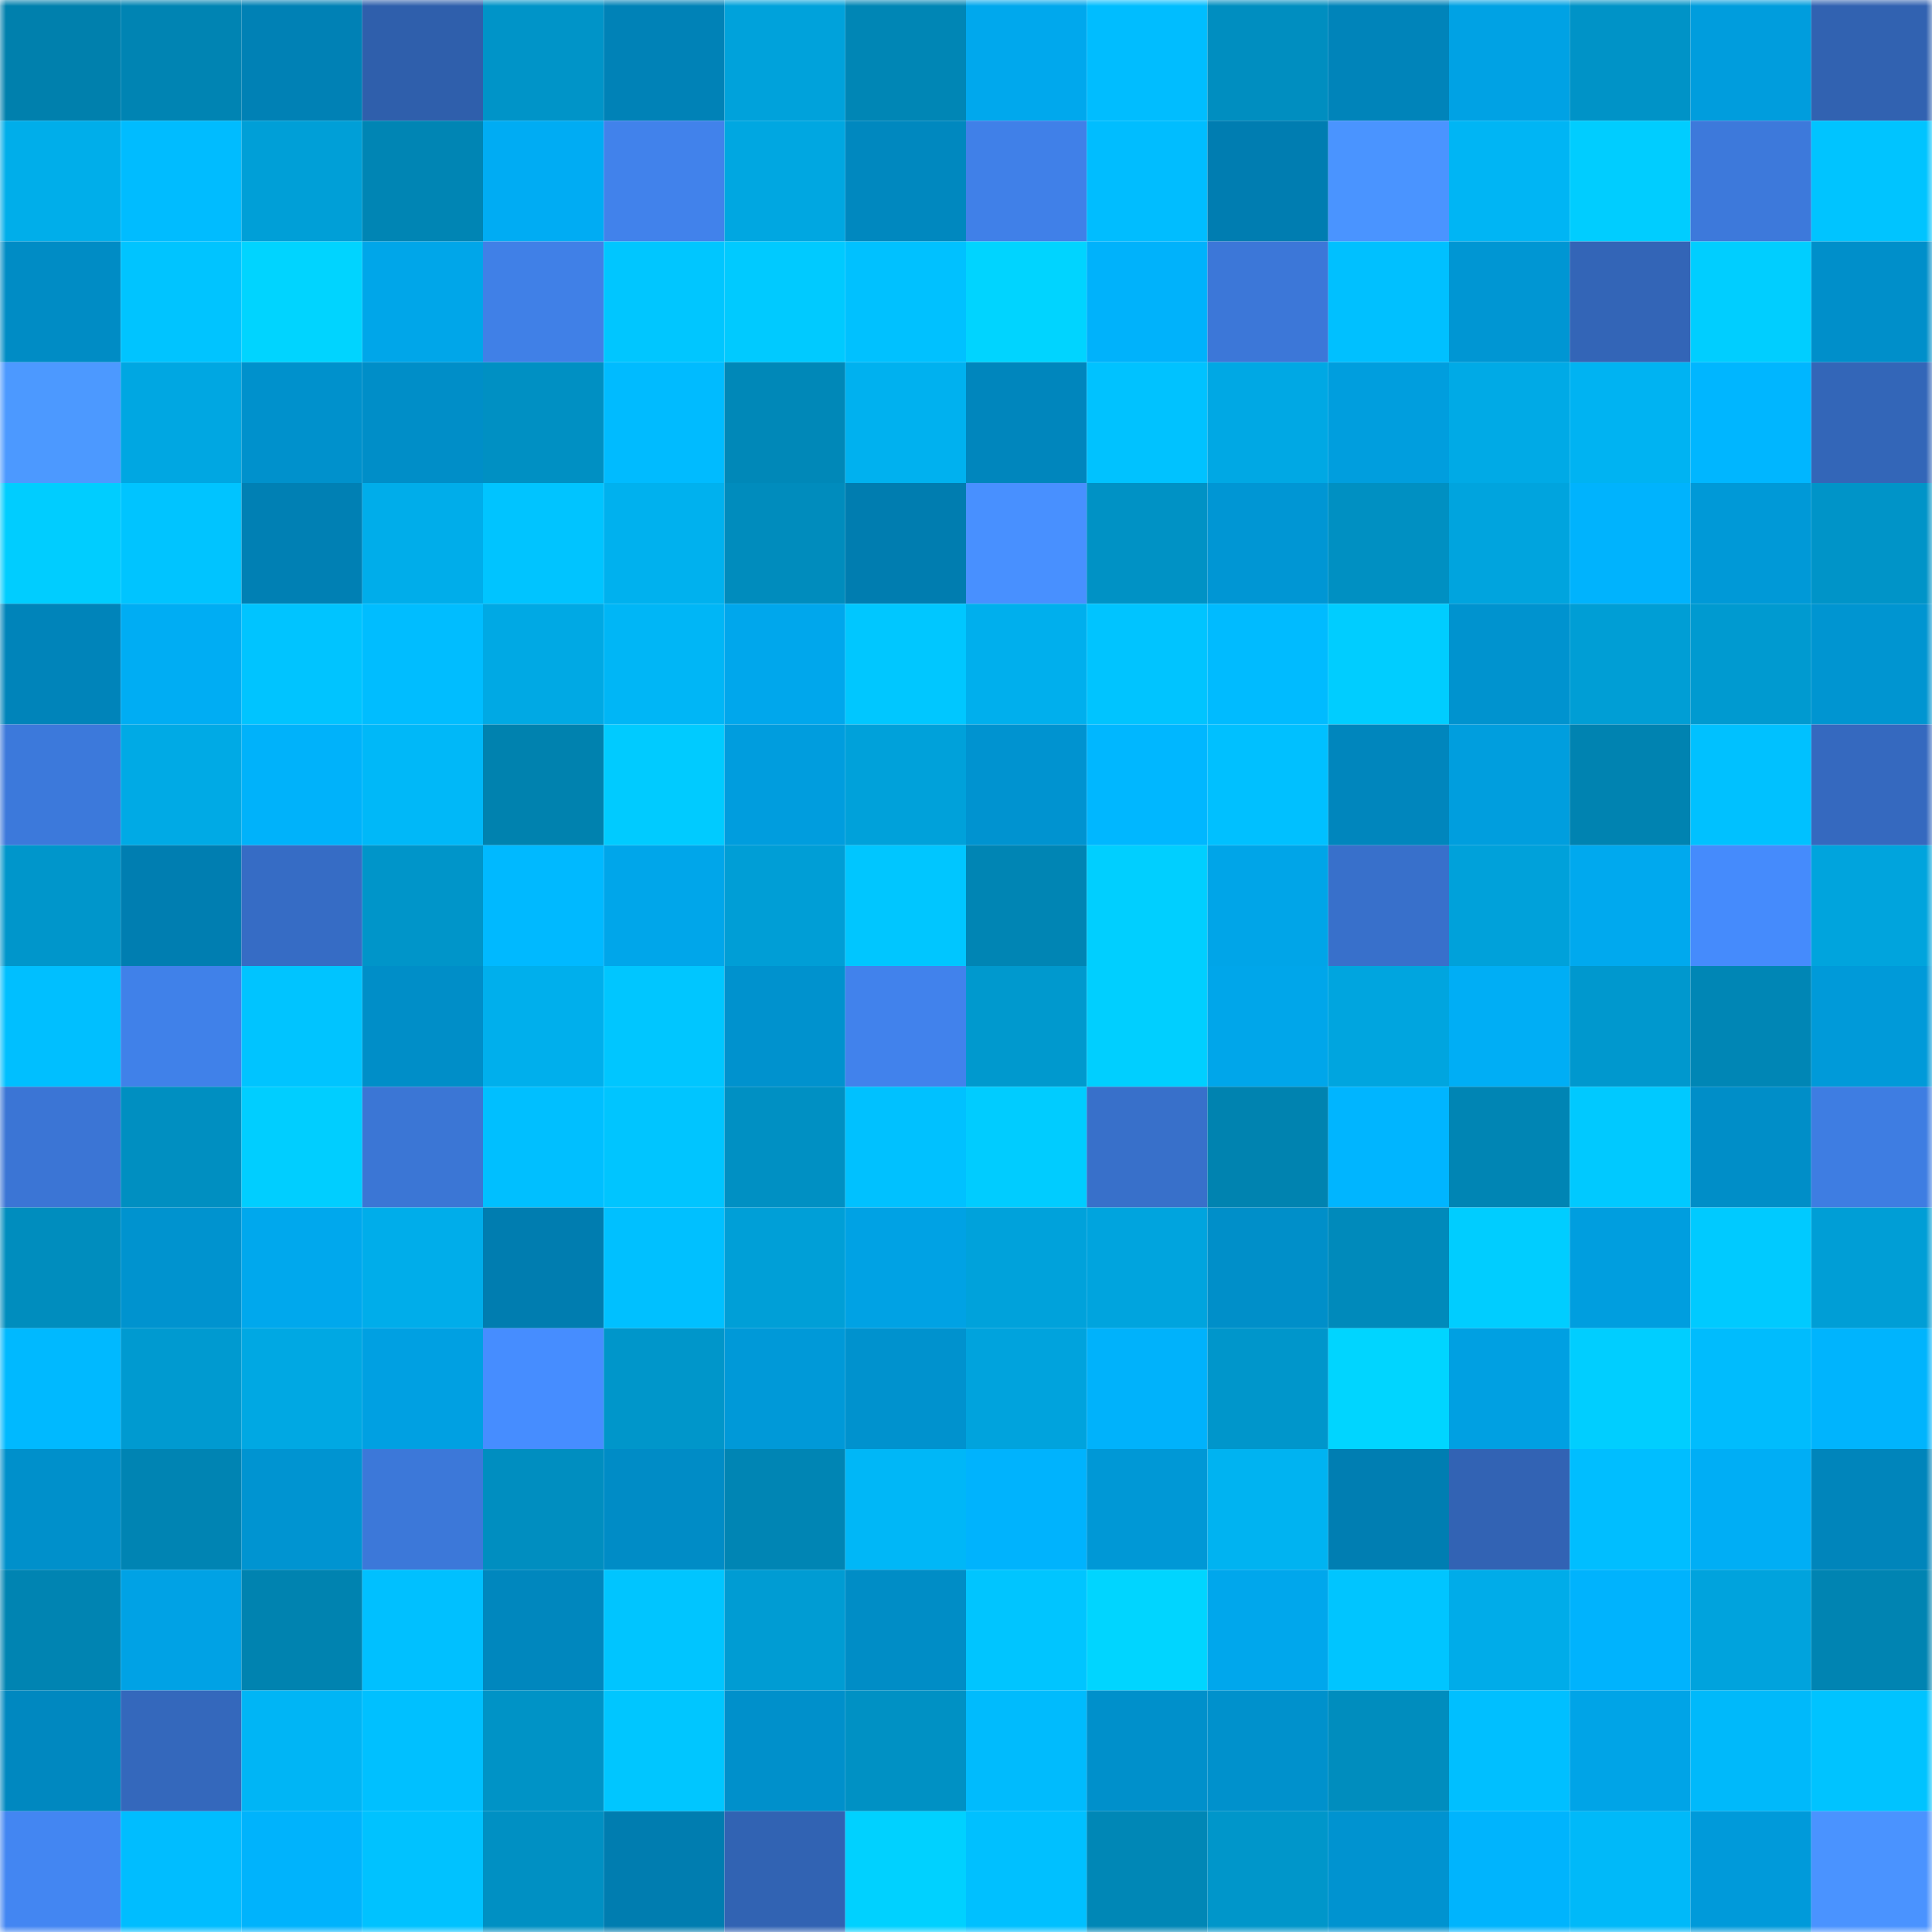 <svg viewBox="0 0 160 160" fill="none" role="img" xmlns="http://www.w3.org/2000/svg" width="240" height="240" name="ens%2Ctongziji.eth"><mask id="1424363569" mask-type="alpha" maskUnits="userSpaceOnUse" x="0" y="0" width="160" height="160"><rect width="160" height="160" fill="#FFFFFF"></rect></mask><g mask="url(#1424363569)"><rect x="0" y="0" width="10" height="10" fill="#0080ad"></rect><rect x="10" y="0" width="10" height="10" fill="#0084b3"></rect><rect x="20" y="0" width="10" height="10" fill="#0081b5"></rect><rect x="30" y="0" width="10" height="10" fill="#2f5fac"></rect><rect x="40" y="0" width="10" height="10" fill="#0094c8"></rect><rect x="50" y="0" width="10" height="10" fill="#0082b7"></rect><rect x="60" y="0" width="10" height="10" fill="#00a2db"></rect><rect x="70" y="0" width="10" height="10" fill="#0086b5"></rect><rect x="80" y="0" width="10" height="10" fill="#00a8ed"></rect><rect x="90" y="0" width="10" height="10" fill="#00bdff"></rect><rect x="100" y="0" width="10" height="10" fill="#008ec0"></rect><rect x="110" y="0" width="10" height="10" fill="#0084ba"></rect><rect x="120" y="0" width="10" height="10" fill="#00a2e4"></rect><rect x="130" y="0" width="10" height="10" fill="#0093c7"></rect><rect x="140" y="0" width="10" height="10" fill="#009ddd"></rect><rect x="150" y="0" width="10" height="10" fill="#3162b1"></rect><rect x="0" y="10" width="10" height="10" fill="#00aeea"></rect><rect x="10" y="10" width="10" height="10" fill="#00bcff"></rect><rect x="20" y="10" width="10" height="10" fill="#009fd7"></rect><rect x="30" y="10" width="10" height="10" fill="#0085b4"></rect><rect x="40" y="10" width="10" height="10" fill="#00acf3"></rect><rect x="50" y="10" width="10" height="10" fill="#4182eb"></rect><rect x="60" y="10" width="10" height="10" fill="#00a7e1"></rect><rect x="70" y="10" width="10" height="10" fill="#0088bf"></rect><rect x="80" y="10" width="10" height="10" fill="#4080e8"></rect><rect x="90" y="10" width="10" height="10" fill="#00bdff"></rect><rect x="100" y="10" width="10" height="10" fill="#007db1"></rect><rect x="110" y="10" width="10" height="10" fill="#4a94ff"></rect><rect x="120" y="10" width="10" height="10" fill="#00b5f4"></rect><rect x="130" y="10" width="10" height="10" fill="#00cdff"></rect><rect x="140" y="10" width="10" height="10" fill="#3d79db"></rect><rect x="150" y="10" width="10" height="10" fill="#00c4ff"></rect><rect x="0" y="20" width="10" height="10" fill="#008cc5"></rect><rect x="10" y="20" width="10" height="10" fill="#00c4ff"></rect><rect x="20" y="20" width="10" height="10" fill="#00d4ff"></rect><rect x="30" y="20" width="10" height="10" fill="#00a6e9"></rect><rect x="40" y="20" width="10" height="10" fill="#4080e7"></rect><rect x="50" y="20" width="10" height="10" fill="#00c6ff"></rect><rect x="60" y="20" width="10" height="10" fill="#00caff"></rect><rect x="70" y="20" width="10" height="10" fill="#00c1ff"></rect><rect x="80" y="20" width="10" height="10" fill="#00d4ff"></rect><rect x="90" y="20" width="10" height="10" fill="#00b2fb"></rect><rect x="100" y="20" width="10" height="10" fill="#3c77d8"></rect><rect x="110" y="20" width="10" height="10" fill="#00c0ff"></rect><rect x="120" y="20" width="10" height="10" fill="#0096d3"></rect><rect x="130" y="20" width="10" height="10" fill="#3365b7"></rect><rect x="140" y="20" width="10" height="10" fill="#00ceff"></rect><rect x="150" y="20" width="10" height="10" fill="#008fca"></rect><rect x="0" y="30" width="10" height="10" fill="#4c99ff"></rect><rect x="10" y="30" width="10" height="10" fill="#00a7e2"></rect><rect x="20" y="30" width="10" height="10" fill="#0091cc"></rect><rect x="30" y="30" width="10" height="10" fill="#008ec8"></rect><rect x="40" y="30" width="10" height="10" fill="#0090c3"></rect><rect x="50" y="30" width="10" height="10" fill="#00bbff"></rect><rect x="60" y="30" width="10" height="10" fill="#0088b8"></rect><rect x="70" y="30" width="10" height="10" fill="#00b1ef"></rect><rect x="80" y="30" width="10" height="10" fill="#0086bd"></rect><rect x="90" y="30" width="10" height="10" fill="#00c2ff"></rect><rect x="100" y="30" width="10" height="10" fill="#00a8e4"></rect><rect x="110" y="30" width="10" height="10" fill="#009ede"></rect><rect x="120" y="30" width="10" height="10" fill="#00aae6"></rect><rect x="130" y="30" width="10" height="10" fill="#00b3f2"></rect><rect x="140" y="30" width="10" height="10" fill="#00b6ff"></rect><rect x="150" y="30" width="10" height="10" fill="#3366b8"></rect><rect x="0" y="40" width="10" height="10" fill="#00cdff"></rect><rect x="10" y="40" width="10" height="10" fill="#00c4ff"></rect><rect x="20" y="40" width="10" height="10" fill="#0080b4"></rect><rect x="30" y="40" width="10" height="10" fill="#00adea"></rect><rect x="40" y="40" width="10" height="10" fill="#00c4ff"></rect><rect x="50" y="40" width="10" height="10" fill="#00b1ee"></rect><rect x="60" y="40" width="10" height="10" fill="#008cbd"></rect><rect x="70" y="40" width="10" height="10" fill="#007db0"></rect><rect x="80" y="40" width="10" height="10" fill="#4890ff"></rect><rect x="90" y="40" width="10" height="10" fill="#0092c5"></rect><rect x="100" y="40" width="10" height="10" fill="#0096d4"></rect><rect x="110" y="40" width="10" height="10" fill="#0090c2"></rect><rect x="120" y="40" width="10" height="10" fill="#00a4de"></rect><rect x="130" y="40" width="10" height="10" fill="#00b3fd"></rect><rect x="140" y="40" width="10" height="10" fill="#0099d7"></rect><rect x="150" y="40" width="10" height="10" fill="#0094c8"></rect><rect x="0" y="50" width="10" height="10" fill="#0084ba"></rect><rect x="10" y="50" width="10" height="10" fill="#00adf3"></rect><rect x="20" y="50" width="10" height="10" fill="#00c4ff"></rect><rect x="30" y="50" width="10" height="10" fill="#00bdff"></rect><rect x="40" y="50" width="10" height="10" fill="#00a9e4"></rect><rect x="50" y="50" width="10" height="10" fill="#00b6f6"></rect><rect x="60" y="50" width="10" height="10" fill="#00a7ec"></rect><rect x="70" y="50" width="10" height="10" fill="#00c7ff"></rect><rect x="80" y="50" width="10" height="10" fill="#00afed"></rect><rect x="90" y="50" width="10" height="10" fill="#00c4ff"></rect><rect x="100" y="50" width="10" height="10" fill="#00bbff"></rect><rect x="110" y="50" width="10" height="10" fill="#00cdff"></rect><rect x="120" y="50" width="10" height="10" fill="#0093cf"></rect><rect x="130" y="50" width="10" height="10" fill="#009ed5"></rect><rect x="140" y="50" width="10" height="10" fill="#009ad0"></rect><rect x="150" y="50" width="10" height="10" fill="#0095d1"></rect><rect x="0" y="60" width="10" height="10" fill="#3c79db"></rect><rect x="10" y="60" width="10" height="10" fill="#00aae5"></rect><rect x="20" y="60" width="10" height="10" fill="#00b2fa"></rect><rect x="30" y="60" width="10" height="10" fill="#00b8f8"></rect><rect x="40" y="60" width="10" height="10" fill="#0082af"></rect><rect x="50" y="60" width="10" height="10" fill="#00cbff"></rect><rect x="60" y="60" width="10" height="10" fill="#009dde"></rect><rect x="70" y="60" width="10" height="10" fill="#00a1da"></rect><rect x="80" y="60" width="10" height="10" fill="#0093d0"></rect><rect x="90" y="60" width="10" height="10" fill="#00b7ff"></rect><rect x="100" y="60" width="10" height="10" fill="#00c0ff"></rect><rect x="110" y="60" width="10" height="10" fill="#0086bd"></rect><rect x="120" y="60" width="10" height="10" fill="#009ede"></rect><rect x="130" y="60" width="10" height="10" fill="#0083b1"></rect><rect x="140" y="60" width="10" height="10" fill="#00c1ff"></rect><rect x="150" y="60" width="10" height="10" fill="#3569bf"></rect><rect x="0" y="70" width="10" height="10" fill="#0096cb"></rect><rect x="10" y="70" width="10" height="10" fill="#007eb1"></rect><rect x="20" y="70" width="10" height="10" fill="#366cc5"></rect><rect x="30" y="70" width="10" height="10" fill="#0095c9"></rect><rect x="40" y="70" width="10" height="10" fill="#00b9ff"></rect><rect x="50" y="70" width="10" height="10" fill="#00a6ea"></rect><rect x="60" y="70" width="10" height="10" fill="#009ed6"></rect><rect x="70" y="70" width="10" height="10" fill="#00c6ff"></rect><rect x="80" y="70" width="10" height="10" fill="#0085b4"></rect><rect x="90" y="70" width="10" height="10" fill="#00cfff"></rect><rect x="100" y="70" width="10" height="10" fill="#00a5e8"></rect><rect x="110" y="70" width="10" height="10" fill="#3870cb"></rect><rect x="120" y="70" width="10" height="10" fill="#00a1da"></rect><rect x="130" y="70" width="10" height="10" fill="#00a9ee"></rect><rect x="140" y="70" width="10" height="10" fill="#458bfc"></rect><rect x="150" y="70" width="10" height="10" fill="#00a4dd"></rect><rect x="0" y="80" width="10" height="10" fill="#00bfff"></rect><rect x="10" y="80" width="10" height="10" fill="#4081e9"></rect><rect x="20" y="80" width="10" height="10" fill="#00c4ff"></rect><rect x="30" y="80" width="10" height="10" fill="#008ec8"></rect><rect x="40" y="80" width="10" height="10" fill="#00afec"></rect><rect x="50" y="80" width="10" height="10" fill="#00c6ff"></rect><rect x="60" y="80" width="10" height="10" fill="#0092ce"></rect><rect x="70" y="80" width="10" height="10" fill="#4182ec"></rect><rect x="80" y="80" width="10" height="10" fill="#0099ce"></rect><rect x="90" y="80" width="10" height="10" fill="#00cfff"></rect><rect x="100" y="80" width="10" height="10" fill="#00a6ea"></rect><rect x="110" y="80" width="10" height="10" fill="#00a5df"></rect><rect x="120" y="80" width="10" height="10" fill="#00aef5"></rect><rect x="130" y="80" width="10" height="10" fill="#0098ce"></rect><rect x="140" y="80" width="10" height="10" fill="#0086b5"></rect><rect x="150" y="80" width="10" height="10" fill="#009ad9"></rect><rect x="0" y="90" width="10" height="10" fill="#3b75d5"></rect><rect x="10" y="90" width="10" height="10" fill="#008fc1"></rect><rect x="20" y="90" width="10" height="10" fill="#00ceff"></rect><rect x="30" y="90" width="10" height="10" fill="#3b76d5"></rect><rect x="40" y="90" width="10" height="10" fill="#00bfff"></rect><rect x="50" y="90" width="10" height="10" fill="#00c5ff"></rect><rect x="60" y="90" width="10" height="10" fill="#0090c3"></rect><rect x="70" y="90" width="10" height="10" fill="#00c1ff"></rect><rect x="80" y="90" width="10" height="10" fill="#00ccff"></rect><rect x="90" y="90" width="10" height="10" fill="#3870ca"></rect><rect x="100" y="90" width="10" height="10" fill="#0083b0"></rect><rect x="110" y="90" width="10" height="10" fill="#00b5ff"></rect><rect x="120" y="90" width="10" height="10" fill="#0085b4"></rect><rect x="130" y="90" width="10" height="10" fill="#00c9ff"></rect><rect x="140" y="90" width="10" height="10" fill="#008ec8"></rect><rect x="150" y="90" width="10" height="10" fill="#3e7de2"></rect><rect x="0" y="100" width="10" height="10" fill="#008dbe"></rect><rect x="10" y="100" width="10" height="10" fill="#0093cf"></rect><rect x="20" y="100" width="10" height="10" fill="#00a8ed"></rect><rect x="30" y="100" width="10" height="10" fill="#00adea"></rect><rect x="40" y="100" width="10" height="10" fill="#007db0"></rect><rect x="50" y="100" width="10" height="10" fill="#00c0ff"></rect><rect x="60" y="100" width="10" height="10" fill="#009fd7"></rect><rect x="70" y="100" width="10" height="10" fill="#00a2e4"></rect><rect x="80" y="100" width="10" height="10" fill="#00a2db"></rect><rect x="90" y="100" width="10" height="10" fill="#00a4de"></rect><rect x="100" y="100" width="10" height="10" fill="#008fc9"></rect><rect x="110" y="100" width="10" height="10" fill="#008abb"></rect><rect x="120" y="100" width="10" height="10" fill="#00cdff"></rect><rect x="130" y="100" width="10" height="10" fill="#009edf"></rect><rect x="140" y="100" width="10" height="10" fill="#00caff"></rect><rect x="150" y="100" width="10" height="10" fill="#009ed6"></rect><rect x="0" y="110" width="10" height="10" fill="#00b9ff"></rect><rect x="10" y="110" width="10" height="10" fill="#009ad0"></rect><rect x="20" y="110" width="10" height="10" fill="#00a8e3"></rect><rect x="30" y="110" width="10" height="10" fill="#00a0e2"></rect><rect x="40" y="110" width="10" height="10" fill="#468dff"></rect><rect x="50" y="110" width="10" height="10" fill="#0096ca"></rect><rect x="60" y="110" width="10" height="10" fill="#0099d8"></rect><rect x="70" y="110" width="10" height="10" fill="#0092ce"></rect><rect x="80" y="110" width="10" height="10" fill="#00a3dd"></rect><rect x="90" y="110" width="10" height="10" fill="#00b2fb"></rect><rect x="100" y="110" width="10" height="10" fill="#0096cb"></rect><rect x="110" y="110" width="10" height="10" fill="#00d5ff"></rect><rect x="120" y="110" width="10" height="10" fill="#00a0e2"></rect><rect x="130" y="110" width="10" height="10" fill="#00ceff"></rect><rect x="140" y="110" width="10" height="10" fill="#00bcfd"></rect><rect x="150" y="110" width="10" height="10" fill="#00b4fd"></rect><rect x="0" y="120" width="10" height="10" fill="#0090cb"></rect><rect x="10" y="120" width="10" height="10" fill="#0084b3"></rect><rect x="20" y="120" width="10" height="10" fill="#0094d1"></rect><rect x="30" y="120" width="10" height="10" fill="#3c78d9"></rect><rect x="40" y="120" width="10" height="10" fill="#008ec0"></rect><rect x="50" y="120" width="10" height="10" fill="#008cc6"></rect><rect x="60" y="120" width="10" height="10" fill="#0085b4"></rect><rect x="70" y="120" width="10" height="10" fill="#00b7f7"></rect><rect x="80" y="120" width="10" height="10" fill="#00b3fd"></rect><rect x="90" y="120" width="10" height="10" fill="#0098d6"></rect><rect x="100" y="120" width="10" height="10" fill="#00b3f1"></rect><rect x="110" y="120" width="10" height="10" fill="#007eb2"></rect><rect x="120" y="120" width="10" height="10" fill="#3263b4"></rect><rect x="130" y="120" width="10" height="10" fill="#00beff"></rect><rect x="140" y="120" width="10" height="10" fill="#00aef5"></rect><rect x="150" y="120" width="10" height="10" fill="#0085bb"></rect><rect x="0" y="130" width="10" height="10" fill="#0084b2"></rect><rect x="10" y="130" width="10" height="10" fill="#00a2e5"></rect><rect x="20" y="130" width="10" height="10" fill="#0083b0"></rect><rect x="30" y="130" width="10" height="10" fill="#00c0ff"></rect><rect x="40" y="130" width="10" height="10" fill="#0087be"></rect><rect x="50" y="130" width="10" height="10" fill="#00c5ff"></rect><rect x="60" y="130" width="10" height="10" fill="#009cd3"></rect><rect x="70" y="130" width="10" height="10" fill="#008dc6"></rect><rect x="80" y="130" width="10" height="10" fill="#00c5ff"></rect><rect x="90" y="130" width="10" height="10" fill="#00d5ff"></rect><rect x="100" y="130" width="10" height="10" fill="#00a7ec"></rect><rect x="110" y="130" width="10" height="10" fill="#00c5ff"></rect><rect x="120" y="130" width="10" height="10" fill="#00ace9"></rect><rect x="130" y="130" width="10" height="10" fill="#00b3fd"></rect><rect x="140" y="130" width="10" height="10" fill="#00a3dd"></rect><rect x="150" y="130" width="10" height="10" fill="#0084b2"></rect><rect x="0" y="140" width="10" height="10" fill="#0088c0"></rect><rect x="10" y="140" width="10" height="10" fill="#3468bc"></rect><rect x="20" y="140" width="10" height="10" fill="#00b5f5"></rect><rect x="30" y="140" width="10" height="10" fill="#00c0ff"></rect><rect x="40" y="140" width="10" height="10" fill="#0093c6"></rect><rect x="50" y="140" width="10" height="10" fill="#00c6ff"></rect><rect x="60" y="140" width="10" height="10" fill="#0090cb"></rect><rect x="70" y="140" width="10" height="10" fill="#0091c4"></rect><rect x="80" y="140" width="10" height="10" fill="#00bbfd"></rect><rect x="90" y="140" width="10" height="10" fill="#0090cb"></rect><rect x="100" y="140" width="10" height="10" fill="#0091cc"></rect><rect x="110" y="140" width="10" height="10" fill="#008dbe"></rect><rect x="120" y="140" width="10" height="10" fill="#00bfff"></rect><rect x="130" y="140" width="10" height="10" fill="#00a4e7"></rect><rect x="140" y="140" width="10" height="10" fill="#00b9fa"></rect><rect x="150" y="140" width="10" height="10" fill="#00c3ff"></rect><rect x="0" y="150" width="10" height="10" fill="#4386f2"></rect><rect x="10" y="150" width="10" height="10" fill="#00bdff"></rect><rect x="20" y="150" width="10" height="10" fill="#00b3fc"></rect><rect x="30" y="150" width="10" height="10" fill="#00c2ff"></rect><rect x="40" y="150" width="10" height="10" fill="#0090c3"></rect><rect x="50" y="150" width="10" height="10" fill="#007db0"></rect><rect x="60" y="150" width="10" height="10" fill="#3163b3"></rect><rect x="70" y="150" width="10" height="10" fill="#00d1ff"></rect><rect x="80" y="150" width="10" height="10" fill="#00c0ff"></rect><rect x="90" y="150" width="10" height="10" fill="#0087b6"></rect><rect x="100" y="150" width="10" height="10" fill="#0096ca"></rect><rect x="110" y="150" width="10" height="10" fill="#0093d0"></rect><rect x="120" y="150" width="10" height="10" fill="#00b4fd"></rect><rect x="130" y="150" width="10" height="10" fill="#00b9f9"></rect><rect x="140" y="150" width="10" height="10" fill="#009ada"></rect><rect x="150" y="150" width="10" height="10" fill="#4a93ff"></rect></g></svg>